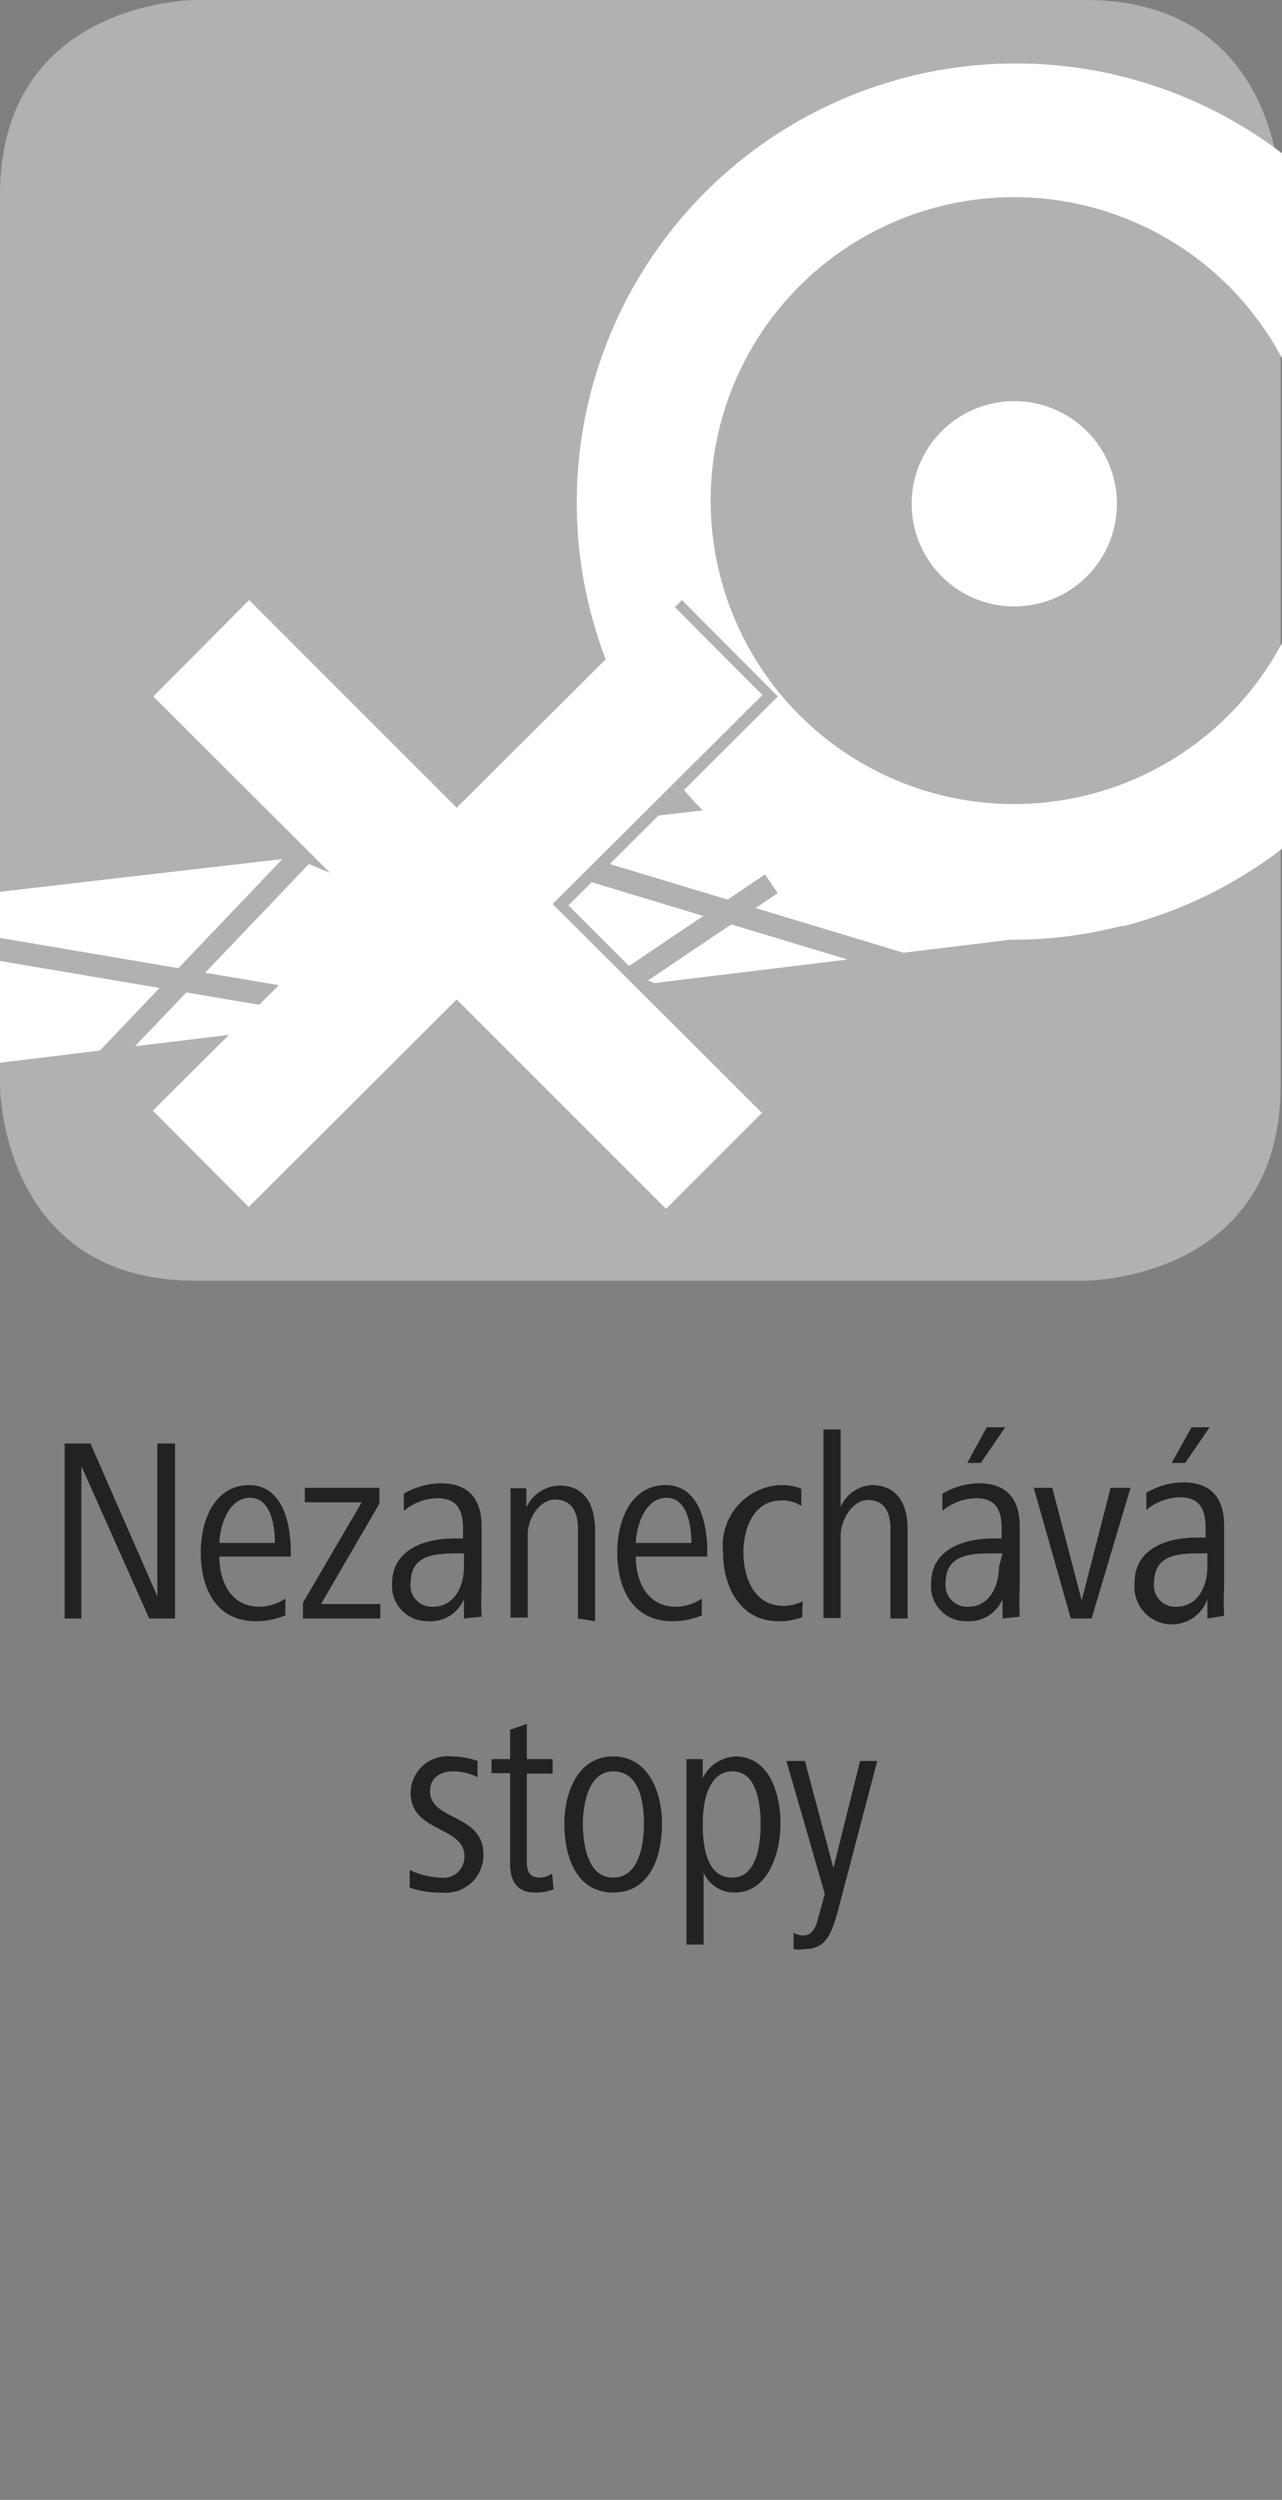 <svg id="Ebene_1" data-name="Ebene 1" xmlns="http://www.w3.org/2000/svg" viewBox="0 0 28.35 55.28"><rect x="0" y="0" width="28.35" height="55.28" fill="#808080" stroke="none"/><defs><style>.cls-1{fill:#222221;}.cls-2{fill:#b1b1b0;}.cls-3{fill:#fff;}</style></defs><path class="cls-1" d="M3.3,35.79,1.8,32.42v3.37H1.43V31.92H2L3.48,35.3V31.92h.39v3.87Z"/><path class="cls-1" d="M4.85,34.42c0,.5.22,1.11.89,1.11a1.06,1.06,0,0,0,.57-.18l0,.37a1.64,1.64,0,0,1-.65.13c-.9,0-1.22-.75-1.22-1.52s.34-1.49,1.07-1.49.92.83.92,1.46v.12Zm1.23-.3c0-.4-.1-1-.55-1s-.66.56-.68,1Z"/><path class="cls-1" d="M6.7,35.79v-.35L8,33.22H6.74V32.9H8.39v.35L7.1,35.47H8.41v.32Z"/><path class="cls-1" d="M10.26,35.79l0-.43a.8.8,0,0,1-.79.49.78.78,0,0,1-.8-.83c0-.78.76-1,1.38-1h.19v-.21c0-.39-.11-.68-.57-.68a1.19,1.19,0,0,0-.74.28l0-.38a1.67,1.67,0,0,1,.82-.23c.65,0,.9.39.9.95v1.37a6.19,6.19,0,0,0,0,.63Zm0-1.44h-.09c-.5,0-1.09,0-1.09.66a.47.47,0,0,0,.49.52c.49,0,.69-.47.69-.88Z"/><path class="cls-1" d="M12.78,35.79v-2c0-.35-.14-.63-.5-.63s-.61.43-.61.77v1.84h-.38v-2c0-.3,0-.56,0-.86h.35v.42a.84.84,0,0,1,.73-.48c.58,0,.79.45.79,1v2Z"/><path class="cls-1" d="M14.06,34.42c0,.5.22,1.11.89,1.11a1.06,1.06,0,0,0,.57-.18l0,.37a1.64,1.64,0,0,1-.65.13c-.9,0-1.22-.75-1.22-1.52s.34-1.49,1.07-1.49.92.83.92,1.46v.12Zm1.23-.3c0-.4-.1-1-.55-1s-.66.56-.68,1Z"/><path class="cls-1" d="M17.74,35.76a1.38,1.38,0,0,1-.52.09c-.86,0-1.23-.77-1.23-1.52a1.34,1.34,0,0,1,1.25-1.49,1.18,1.18,0,0,1,.48.08l0,.38a.77.77,0,0,0-.44-.12c-.63,0-.84.64-.84,1.15s.21,1.18.88,1.18a.94.94,0,0,0,.43-.1Z"/><path class="cls-1" d="M19.69,35.79v-2c0-.34-.13-.62-.49-.62s-.61.45-.61.79v1.82h-.38V31.61h.38v1.71a.8.8,0,0,1,.69-.48c.58,0,.79.45.79.95v2Z"/><path class="cls-1" d="M22.17,35.79l0-.43a.8.8,0,0,1-.79.49.77.77,0,0,1-.79-.83c0-.78.75-1,1.38-1h.18v-.21c0-.39-.1-.68-.57-.68a1.19,1.19,0,0,0-.74.28l0-.38a1.61,1.61,0,0,1,.81-.23c.65,0,.9.39.9.95v1.37a6.19,6.19,0,0,0,0,.63Zm0-1.44H22c-.5,0-1.09,0-1.09.66a.48.48,0,0,0,.5.52c.48,0,.68-.47.68-.88Zm-.48-2h-.3l.43-.79h.41Z"/><path class="cls-1" d="M24.14,35.79h-.46l-.82-2.89h.41l.65,2.49.64-2.49H25Z"/><path class="cls-1" d="M26.7,35.79l0-.43A.83.83,0,0,1,25.09,35c0-.78.75-1,1.38-1h.19v-.21c0-.39-.11-.68-.57-.68a1.19,1.19,0,0,0-.74.28l0-.38a1.61,1.61,0,0,1,.82-.23c.65,0,.9.39.9.95v1.37a6.19,6.19,0,0,0,0,.63Zm0-1.44h-.1c-.5,0-1.08,0-1.08.66a.47.47,0,0,0,.49.52c.49,0,.69-.47.69-.88Zm-.49-2h-.3l.44-.79h.4Z"/><path class="cls-1" d="M9.77,41.85a2,2,0,0,1-.71-.11l0-.39a1.67,1.67,0,0,0,.69.17.46.46,0,0,0,.52-.47c0-.68-1.19-.52-1.19-1.41a.82.82,0,0,1,.91-.8,1.75,1.75,0,0,1,.57.1l0,.36a1.16,1.16,0,0,0-.54-.13c-.24,0-.51.11-.51.44,0,.65,1.18.5,1.18,1.39A.83.83,0,0,1,9.77,41.85Z"/><path class="cls-1" d="M12.24,41.78a1.1,1.1,0,0,1-.41.07c-.41,0-.55-.27-.55-.64v-2h-.41V38.9h.41v-.65l.37-.13v.78h.57v.32h-.57V41.1c0,.21,0,.42.3.42a.54.54,0,0,0,.26-.09Z"/><path class="cls-1" d="M13.56,41.85c-.83,0-1.08-.82-1.08-1.52s.3-1.49,1.08-1.49,1.08.79,1.08,1.49S14.39,41.85,13.56,41.85Zm0-2.68c-.55,0-.67.74-.67,1.16s.09,1.19.67,1.19.68-.75.68-1.19S14.16,39.17,13.56,39.17Z"/><path class="cls-1" d="M16.25,41.85a.74.74,0,0,1-.69-.44V43h-.38V39.76c0-.32,0-.54,0-.86h.36v.42a.85.85,0,0,1,.72-.48c.78,0,1,.87,1,1.49S17,41.85,16.25,41.85Zm-.05-2.68c-.54,0-.66.68-.66,1.16s.08,1.19.65,1.19.63-.79.63-1.19S16.75,39.17,16.2,39.17Z"/><path class="cls-1" d="M18.51,42.33c-.13.42-.24.77-.71.77a.73.73,0,0,1-.25,0l0-.36a.44.44,0,0,0,.23.06c.15,0,.26-.16.3-.34l.16-.58-.85-2.94h.41l.63,2.37.59-2.37h.38Z"/><path class="cls-2" d="M4.32,0S0,0,0,4.32V24s0,4.32,4.32,4.32H24s4.32,0,4.32-4.32V4.32S28.35,0,24,0Z"/><path class="cls-3" d="M24.7,11.14a2.27,2.27,0,1,1-2.27-2.27A2.27,2.27,0,0,1,24.7,11.14Z"/><path class="cls-3" d="M28.35,3.39A9.71,9.71,0,0,0,15.54,17.92L0,19.72V23.5l22.34-2.72h.08a9.6,9.6,0,0,0,2.36-.3h.06a9.73,9.73,0,0,0,3.51-1.71ZM22.42,17.78a6.71,6.71,0,1,1,5.93-9.86v6.3A6.71,6.71,0,0,1,22.42,17.78Z"/><rect class="cls-2" x="9.51" y="13.96" width="0.5" height="12.2" transform="translate(-12.51 21.37) rotate(-67.44)"/><rect class="cls-2" x="15.18" y="14.05" width="0.5" height="11.85" transform="matrix(0.29, -0.96, 0.96, 0.29, -8.14, 29)"/><polygon class="cls-2" points="10.11 22.96 0 21.25 0 20.74 10.2 22.47 10.11 22.96"/><polygon class="cls-2" points="2.16 24 1.8 23.66 8.31 16.83 8.67 17.18 2.16 24"/><rect class="cls-2" x="9.53" y="21.59" width="8.23" height="0.5" transform="translate(-9.87 11.34) rotate(-33.94)"/><polygon class="cls-2" points="17.2 15.4 15.08 13.27 10.45 17.89 5.86 13.3 3.73 15.43 8.32 20.01 3.73 24.59 5.84 26.71 10.44 22.13 15.07 26.76 17.19 24.64 12.57 20.02 17.2 15.4"/><polygon class="cls-3" points="16.86 15.37 14.74 13.24 10.1 17.86 5.51 13.27 3.39 15.4 7.98 19.98 3.38 24.56 5.5 26.69 10.1 22.1 14.73 26.73 16.85 24.61 12.22 19.99 16.86 15.37"/></svg>